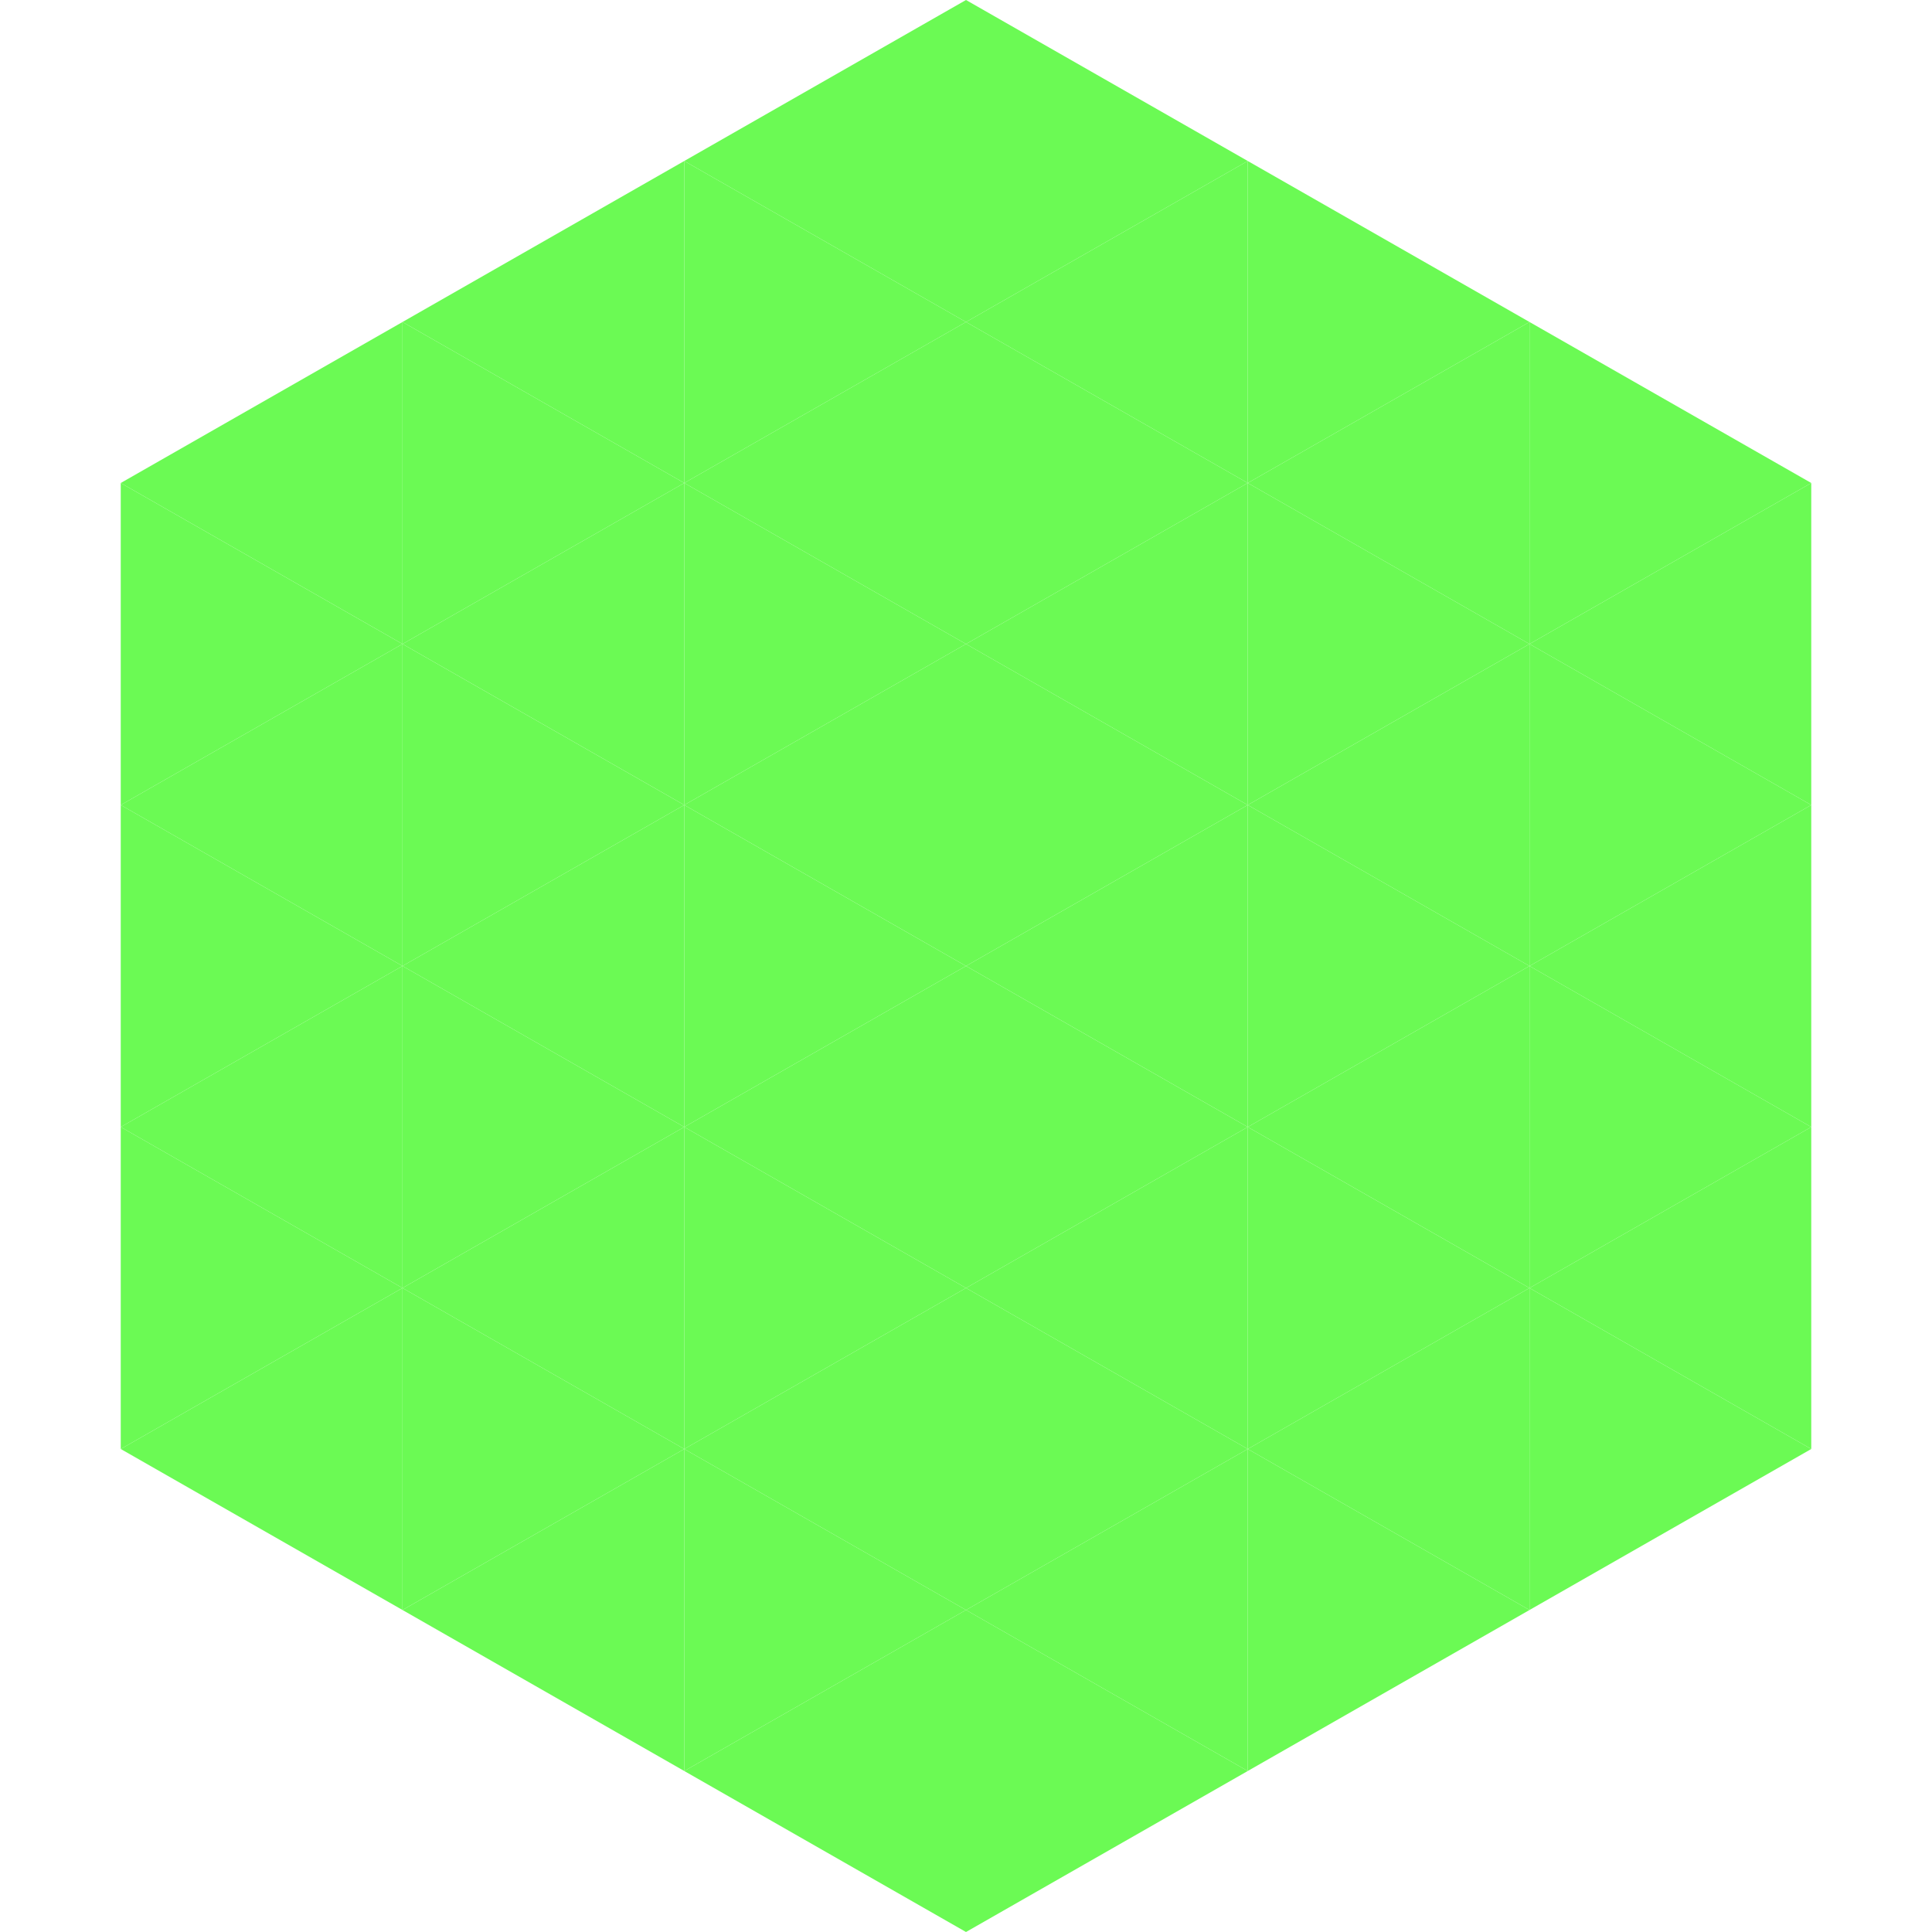 <?xml version="1.0"?>
<!-- Generated by SVGo -->
<svg width="240" height="240"
     xmlns="http://www.w3.org/2000/svg"
     xmlns:xlink="http://www.w3.org/1999/xlink">
<polygon points="50,40 15,60 50,80" style="fill:rgb(107,250,84)" />
<polygon points="190,40 225,60 190,80" style="fill:rgb(107,250,84)" />
<polygon points="15,60 50,80 15,100" style="fill:rgb(107,250,84)" />
<polygon points="225,60 190,80 225,100" style="fill:rgb(107,250,84)" />
<polygon points="50,80 15,100 50,120" style="fill:rgb(107,250,84)" />
<polygon points="190,80 225,100 190,120" style="fill:rgb(107,250,84)" />
<polygon points="15,100 50,120 15,140" style="fill:rgb(107,250,84)" />
<polygon points="225,100 190,120 225,140" style="fill:rgb(107,250,84)" />
<polygon points="50,120 15,140 50,160" style="fill:rgb(107,250,84)" />
<polygon points="190,120 225,140 190,160" style="fill:rgb(107,250,84)" />
<polygon points="15,140 50,160 15,180" style="fill:rgb(107,250,84)" />
<polygon points="225,140 190,160 225,180" style="fill:rgb(107,250,84)" />
<polygon points="50,160 15,180 50,200" style="fill:rgb(107,250,84)" />
<polygon points="190,160 225,180 190,200" style="fill:rgb(107,250,84)" />
<polygon points="15,180 50,200 15,220" style="fill:rgb(255,255,255); fill-opacity:0" />
<polygon points="225,180 190,200 225,220" style="fill:rgb(255,255,255); fill-opacity:0" />
<polygon points="50,0 85,20 50,40" style="fill:rgb(255,255,255); fill-opacity:0" />
<polygon points="190,0 155,20 190,40" style="fill:rgb(255,255,255); fill-opacity:0" />
<polygon points="85,20 50,40 85,60" style="fill:rgb(107,250,84)" />
<polygon points="155,20 190,40 155,60" style="fill:rgb(107,250,84)" />
<polygon points="50,40 85,60 50,80" style="fill:rgb(107,250,84)" />
<polygon points="190,40 155,60 190,80" style="fill:rgb(107,250,84)" />
<polygon points="85,60 50,80 85,100" style="fill:rgb(107,250,84)" />
<polygon points="155,60 190,80 155,100" style="fill:rgb(107,250,84)" />
<polygon points="50,80 85,100 50,120" style="fill:rgb(107,250,84)" />
<polygon points="190,80 155,100 190,120" style="fill:rgb(107,250,84)" />
<polygon points="85,100 50,120 85,140" style="fill:rgb(107,250,84)" />
<polygon points="155,100 190,120 155,140" style="fill:rgb(107,250,84)" />
<polygon points="50,120 85,140 50,160" style="fill:rgb(107,250,84)" />
<polygon points="190,120 155,140 190,160" style="fill:rgb(107,250,84)" />
<polygon points="85,140 50,160 85,180" style="fill:rgb(107,250,84)" />
<polygon points="155,140 190,160 155,180" style="fill:rgb(107,250,84)" />
<polygon points="50,160 85,180 50,200" style="fill:rgb(107,250,84)" />
<polygon points="190,160 155,180 190,200" style="fill:rgb(107,250,84)" />
<polygon points="85,180 50,200 85,220" style="fill:rgb(107,250,84)" />
<polygon points="155,180 190,200 155,220" style="fill:rgb(107,250,84)" />
<polygon points="120,0 85,20 120,40" style="fill:rgb(107,250,84)" />
<polygon points="120,0 155,20 120,40" style="fill:rgb(107,250,84)" />
<polygon points="85,20 120,40 85,60" style="fill:rgb(107,250,84)" />
<polygon points="155,20 120,40 155,60" style="fill:rgb(107,250,84)" />
<polygon points="120,40 85,60 120,80" style="fill:rgb(107,250,84)" />
<polygon points="120,40 155,60 120,80" style="fill:rgb(107,250,84)" />
<polygon points="85,60 120,80 85,100" style="fill:rgb(107,250,84)" />
<polygon points="155,60 120,80 155,100" style="fill:rgb(107,250,84)" />
<polygon points="120,80 85,100 120,120" style="fill:rgb(107,250,84)" />
<polygon points="120,80 155,100 120,120" style="fill:rgb(107,250,84)" />
<polygon points="85,100 120,120 85,140" style="fill:rgb(107,250,84)" />
<polygon points="155,100 120,120 155,140" style="fill:rgb(107,250,84)" />
<polygon points="120,120 85,140 120,160" style="fill:rgb(107,250,84)" />
<polygon points="120,120 155,140 120,160" style="fill:rgb(107,250,84)" />
<polygon points="85,140 120,160 85,180" style="fill:rgb(107,250,84)" />
<polygon points="155,140 120,160 155,180" style="fill:rgb(107,250,84)" />
<polygon points="120,160 85,180 120,200" style="fill:rgb(107,250,84)" />
<polygon points="120,160 155,180 120,200" style="fill:rgb(107,250,84)" />
<polygon points="85,180 120,200 85,220" style="fill:rgb(107,250,84)" />
<polygon points="155,180 120,200 155,220" style="fill:rgb(107,250,84)" />
<polygon points="120,200 85,220 120,240" style="fill:rgb(107,250,84)" />
<polygon points="120,200 155,220 120,240" style="fill:rgb(107,250,84)" />
<polygon points="85,220 120,240 85,260" style="fill:rgb(255,255,255); fill-opacity:0" />
<polygon points="155,220 120,240 155,260" style="fill:rgb(255,255,255); fill-opacity:0" />
</svg>
